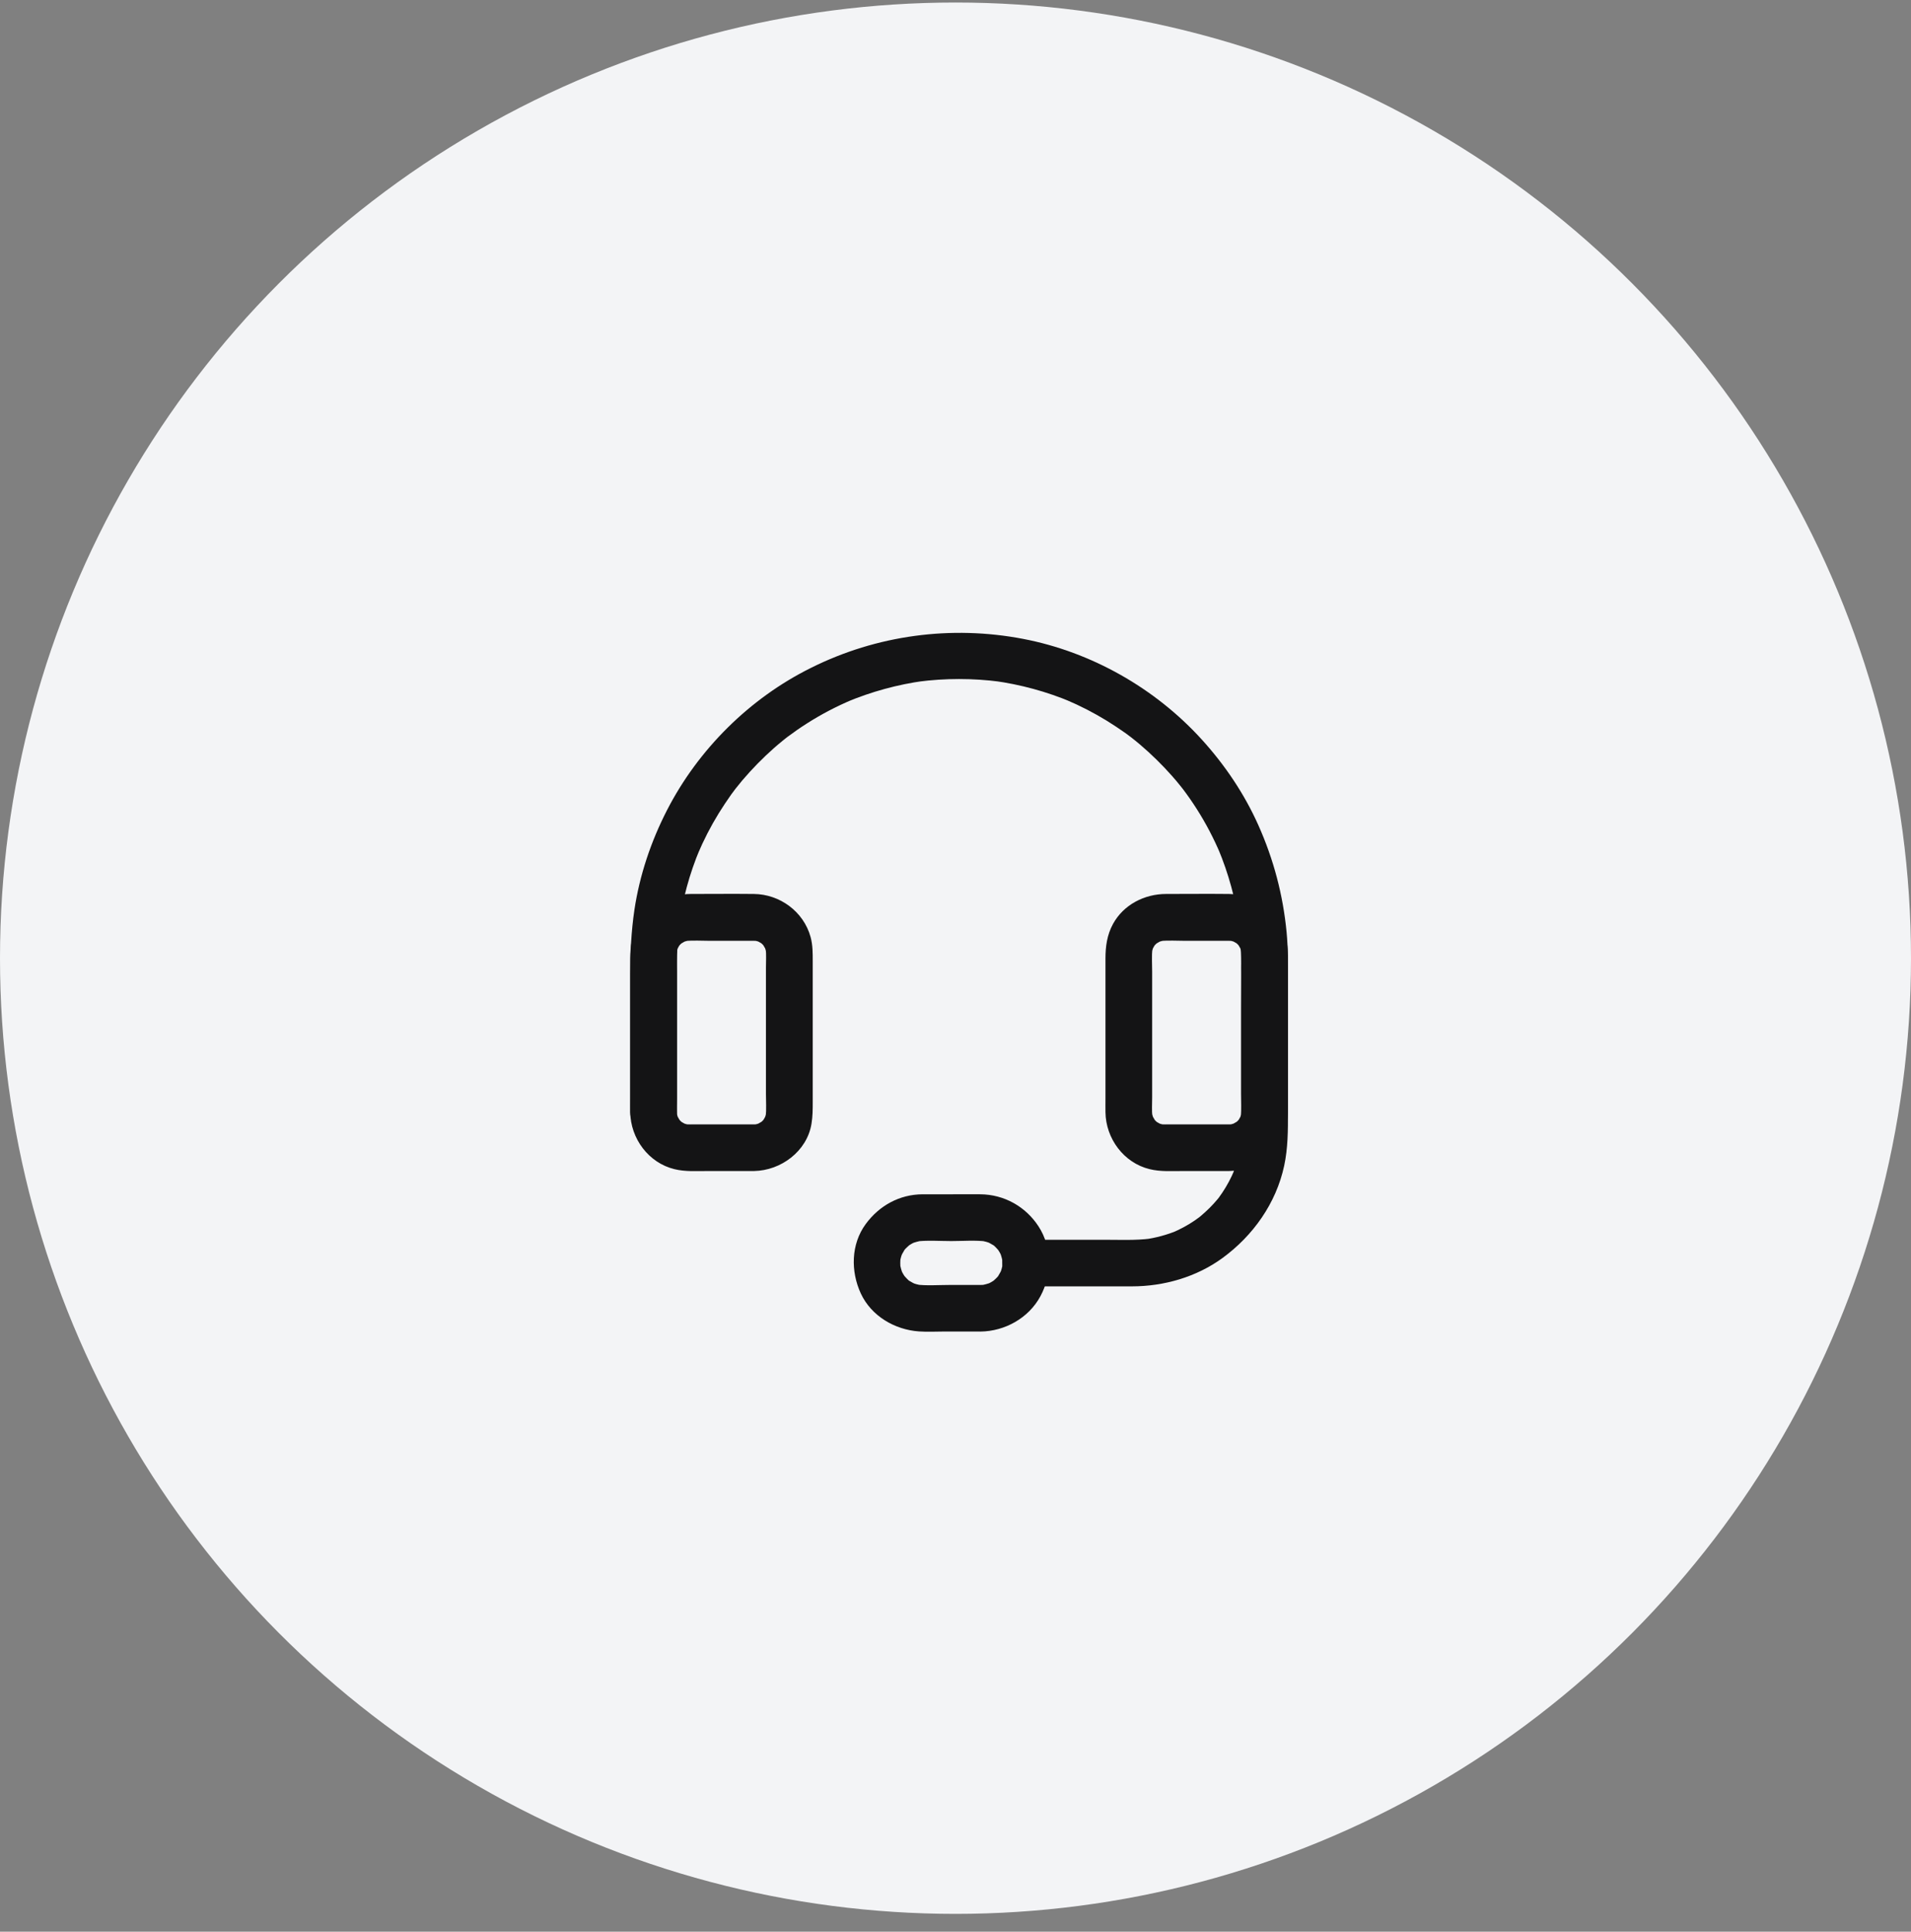 <svg width="94" height="95" viewBox="0 0 94 95" fill="none" xmlns="http://www.w3.org/2000/svg">
<rect x="0" y="0" width="94" height="95" fill="#808080" stroke="none"/>
<circle cx="47" cy="47.124" r="47" fill="#F3F4F6"/>
<path d="M33.296 54.701V51.633V47.56C33.296 46.788 33.331 46.02 33.43 45.256C33.415 45.359 33.403 45.459 33.388 45.562C33.568 44.248 33.915 42.964 34.431 41.741L34.316 42.016C34.611 41.317 34.958 40.641 35.356 39.995C35.551 39.682 35.753 39.376 35.967 39.074C36.024 38.994 36.086 38.914 36.147 38.833C36.166 38.807 36.189 38.78 36.208 38.753C36.33 38.589 36.024 38.986 36.15 38.826C36.269 38.677 36.391 38.524 36.513 38.379C36.995 37.813 37.514 37.282 38.072 36.789C38.21 36.667 38.351 36.549 38.492 36.434C38.557 36.38 38.622 36.331 38.687 36.277C38.752 36.224 38.917 36.105 38.615 36.335C38.657 36.304 38.695 36.273 38.733 36.243C39.043 36.01 39.356 35.792 39.681 35.586C40.391 35.131 41.14 34.741 41.916 34.413C41.824 34.451 41.733 34.489 41.641 34.527C42.863 34.016 44.147 33.664 45.462 33.484C45.358 33.5 45.259 33.511 45.156 33.526C46.493 33.351 47.853 33.351 49.191 33.526C49.087 33.511 48.988 33.5 48.885 33.484C50.199 33.664 51.483 34.012 52.706 34.527C52.614 34.489 52.522 34.451 52.431 34.413C53.13 34.707 53.806 35.055 54.452 35.452C54.765 35.647 55.071 35.849 55.373 36.063C55.453 36.121 55.533 36.182 55.614 36.243C55.64 36.262 55.667 36.285 55.694 36.304C55.858 36.426 55.461 36.121 55.621 36.247C55.77 36.365 55.923 36.487 56.068 36.61C56.634 37.091 57.165 37.611 57.658 38.169C57.78 38.306 57.898 38.447 58.013 38.589C58.066 38.654 58.116 38.719 58.169 38.784C58.223 38.849 58.342 39.013 58.112 38.711C58.143 38.753 58.173 38.791 58.204 38.83C58.437 39.139 58.655 39.452 58.861 39.777C59.316 40.488 59.706 41.237 60.034 42.012C59.996 41.921 59.958 41.829 59.919 41.737C60.431 42.96 60.783 44.244 60.962 45.558C60.947 45.455 60.936 45.355 60.92 45.252C61.108 46.662 61.054 48.091 61.054 49.513V54.732C61.054 55.32 61.073 55.916 60.997 56.505C61.012 56.401 61.024 56.302 61.039 56.199C60.962 56.764 60.813 57.311 60.596 57.838L60.71 57.563C60.55 57.945 60.355 58.308 60.126 58.652C60.065 58.743 60.004 58.831 59.939 58.919C59.828 59.072 60.122 58.69 59.996 58.847C59.965 58.885 59.935 58.923 59.9 58.965C59.774 59.118 59.637 59.267 59.495 59.408C59.354 59.55 59.205 59.683 59.052 59.813C59.014 59.844 58.976 59.878 58.934 59.909C58.777 60.039 59.174 59.733 59.006 59.852C58.926 59.909 58.842 59.97 58.762 60.027C58.414 60.264 58.04 60.463 57.654 60.627L57.929 60.513C57.402 60.73 56.855 60.879 56.29 60.956C56.393 60.94 56.492 60.929 56.595 60.914C55.839 61.009 55.059 60.971 54.299 60.971H51.197H50.456C49.856 60.971 49.282 61.498 49.309 62.117C49.336 62.74 49.814 63.263 50.456 63.263H55.671C57.253 63.263 58.85 62.805 60.133 61.869C61.643 60.765 62.77 59.175 63.167 57.334C63.354 56.462 63.354 55.599 63.354 54.716V51.472V48.229C63.354 47.43 63.362 46.635 63.286 45.841C63.11 44.011 62.648 42.264 61.899 40.587C61.211 39.044 60.252 37.622 59.117 36.373C56.825 33.847 53.68 32.063 50.33 31.421C46.788 30.741 43.119 31.234 39.891 32.846C36.876 34.34 34.343 36.854 32.807 39.849C32.02 41.382 31.462 43.04 31.206 44.748C31.05 45.806 31 46.857 31 47.923V54.189V54.705C31 55.304 31.527 55.878 32.146 55.851C32.769 55.82 33.296 55.343 33.296 54.701L33.296 54.701Z" fill="#141415"/>
<path d="M60.463 55.297H57.59C57.41 55.297 57.231 55.305 57.051 55.286C57.154 55.301 57.254 55.313 57.357 55.328C57.204 55.309 57.055 55.271 56.914 55.214C57.005 55.252 57.097 55.29 57.189 55.328C57.086 55.286 56.998 55.233 56.902 55.179C56.696 55.065 57.097 55.355 56.956 55.225C56.917 55.191 56.883 55.16 56.845 55.126C56.81 55.091 56.776 55.053 56.745 55.015C56.612 54.87 56.898 55.248 56.807 55.087C56.745 54.984 56.688 54.889 56.642 54.778C56.681 54.87 56.719 54.961 56.757 55.053C56.7 54.908 56.661 54.763 56.642 54.61C56.658 54.713 56.669 54.812 56.684 54.915C56.65 54.606 56.673 54.289 56.673 53.979V52.073V47.778C56.673 47.404 56.646 47.018 56.684 46.647C56.669 46.75 56.658 46.85 56.642 46.953C56.661 46.8 56.7 46.651 56.757 46.51C56.719 46.601 56.681 46.693 56.642 46.785C56.684 46.682 56.738 46.594 56.791 46.498C56.906 46.292 56.616 46.693 56.745 46.552C56.78 46.514 56.81 46.479 56.845 46.441C56.879 46.407 56.917 46.372 56.956 46.342C57.101 46.208 56.723 46.494 56.883 46.403C56.986 46.342 57.082 46.284 57.193 46.238L56.917 46.353C57.063 46.296 57.208 46.258 57.361 46.238C57.258 46.254 57.158 46.265 57.055 46.281C57.468 46.238 57.892 46.269 58.304 46.269H60.123C60.306 46.269 60.49 46.261 60.673 46.281C60.57 46.265 60.471 46.254 60.368 46.238C60.52 46.258 60.669 46.296 60.811 46.353L60.536 46.238C60.639 46.281 60.727 46.334 60.822 46.388C61.029 46.502 60.627 46.212 60.769 46.342C60.807 46.376 60.841 46.407 60.88 46.441C60.914 46.475 60.948 46.514 60.979 46.552C61.113 46.697 60.826 46.319 60.918 46.479C60.979 46.582 61.036 46.678 61.082 46.789C61.044 46.697 61.006 46.605 60.968 46.514C61.025 46.659 61.063 46.804 61.082 46.957C61.067 46.854 61.055 46.754 61.04 46.651C61.074 46.961 61.051 47.278 61.051 47.587V49.494V53.788C61.051 54.163 61.078 54.549 61.04 54.919C61.055 54.816 61.067 54.717 61.082 54.614C61.063 54.766 61.025 54.915 60.968 55.057C61.006 54.965 61.044 54.873 61.082 54.782C61.04 54.885 60.987 54.973 60.933 55.068C60.819 55.275 61.109 54.873 60.979 55.015C60.944 55.053 60.914 55.087 60.88 55.126C60.845 55.16 60.807 55.194 60.769 55.225C60.624 55.359 61.002 55.072 60.841 55.164C60.738 55.225 60.643 55.282 60.532 55.328C60.624 55.29 60.715 55.252 60.807 55.214C60.662 55.271 60.517 55.309 60.364 55.328C60.467 55.313 60.566 55.301 60.669 55.286C60.605 55.294 60.536 55.297 60.463 55.297C59.863 55.305 59.29 55.817 59.317 56.444C59.344 57.059 59.821 57.601 60.463 57.59C61.789 57.571 63.073 56.616 63.291 55.267C63.352 54.896 63.352 54.552 63.352 54.182V50.682V47.285C63.352 46.88 63.355 46.483 63.248 46.086C62.905 44.832 61.736 43.977 60.452 43.965C59.42 43.954 58.389 43.965 57.361 43.965C56.298 43.965 55.267 44.489 54.747 45.44C54.457 45.971 54.377 46.54 54.377 47.133V50.357V53.998C54.377 54.231 54.373 54.465 54.377 54.698C54.392 55.989 55.275 57.189 56.547 57.498C57.086 57.632 57.666 57.59 58.217 57.59H60.1H60.467C61.067 57.59 61.64 57.063 61.613 56.444C61.583 55.825 61.105 55.297 60.463 55.297Z" fill="#141415"/>
<path d="M37.088 55.297H34.215C34.035 55.297 33.856 55.305 33.676 55.286C33.779 55.301 33.879 55.313 33.982 55.328C33.829 55.309 33.68 55.271 33.539 55.214C33.63 55.252 33.722 55.29 33.814 55.328C33.711 55.286 33.623 55.233 33.527 55.179C33.321 55.065 33.722 55.355 33.581 55.225C33.542 55.191 33.508 55.16 33.47 55.126C33.435 55.091 33.401 55.053 33.37 55.015C33.237 54.87 33.523 55.248 33.432 55.087C33.37 54.984 33.313 54.889 33.267 54.778L33.382 55.053C33.325 54.908 33.286 54.763 33.267 54.61C33.283 54.713 33.294 54.812 33.309 54.915C33.275 54.606 33.298 54.289 33.298 53.979V52.073V47.778C33.298 47.404 33.271 47.018 33.309 46.647C33.294 46.75 33.283 46.85 33.267 46.953C33.286 46.8 33.325 46.651 33.382 46.51L33.267 46.785C33.309 46.682 33.363 46.594 33.416 46.498C33.531 46.292 33.241 46.693 33.37 46.552C33.405 46.514 33.435 46.479 33.47 46.441C33.504 46.407 33.542 46.372 33.581 46.342C33.726 46.208 33.348 46.494 33.508 46.403C33.611 46.342 33.707 46.284 33.818 46.238L33.542 46.353C33.688 46.296 33.833 46.258 33.986 46.238C33.883 46.254 33.783 46.265 33.68 46.281C34.093 46.238 34.517 46.269 34.929 46.269H36.748C36.931 46.269 37.115 46.261 37.298 46.281C37.195 46.265 37.096 46.254 36.993 46.238C37.145 46.258 37.294 46.296 37.436 46.353L37.161 46.238C37.264 46.281 37.352 46.334 37.447 46.388C37.654 46.502 37.252 46.212 37.394 46.342C37.432 46.376 37.466 46.407 37.505 46.441C37.539 46.475 37.573 46.514 37.604 46.552C37.738 46.697 37.451 46.319 37.543 46.479C37.604 46.582 37.661 46.678 37.707 46.789L37.593 46.514C37.65 46.659 37.688 46.804 37.707 46.957C37.692 46.854 37.68 46.754 37.665 46.651C37.699 46.961 37.676 47.278 37.676 47.587V49.494V53.788C37.676 54.163 37.703 54.549 37.665 54.919C37.68 54.816 37.692 54.717 37.707 54.614C37.688 54.766 37.65 54.915 37.593 55.057L37.707 54.782C37.665 54.885 37.612 54.973 37.558 55.068C37.444 55.275 37.734 54.873 37.604 55.015C37.569 55.053 37.539 55.087 37.505 55.126C37.47 55.16 37.432 55.194 37.394 55.225C37.249 55.359 37.627 55.072 37.466 55.164C37.363 55.225 37.268 55.282 37.157 55.328C37.249 55.29 37.34 55.252 37.432 55.214C37.287 55.271 37.142 55.309 36.989 55.328C37.092 55.313 37.191 55.301 37.294 55.286C37.23 55.294 37.161 55.297 37.088 55.297C36.488 55.305 35.915 55.817 35.942 56.444C35.969 57.059 36.446 57.601 37.088 57.59C38.414 57.571 39.698 56.616 39.916 55.267C39.977 54.896 39.977 54.552 39.977 54.182V50.682V47.285C39.977 46.88 39.98 46.483 39.873 46.086C39.53 44.832 38.361 43.977 37.077 43.965C36.045 43.954 35.014 43.965 33.986 43.965C32.923 43.965 31.892 44.489 31.372 45.44C31.082 45.971 31.002 46.54 31.002 47.133V50.357V53.998C31.002 54.231 30.998 54.465 31.002 54.698C31.017 55.989 31.9 57.189 33.172 57.498C33.711 57.632 34.291 57.59 34.842 57.59H36.725H37.092C37.692 57.59 38.265 57.063 38.238 56.444C38.208 55.825 37.734 55.297 37.088 55.297Z" fill="#141415"/>
<path d="M48.227 63.194H46.68C46.145 63.194 45.58 63.24 45.045 63.171C45.148 63.186 45.247 63.198 45.35 63.213C45.163 63.186 44.984 63.137 44.812 63.064L45.087 63.179C44.965 63.125 44.846 63.064 44.731 62.992C44.705 62.972 44.678 62.953 44.647 62.934C44.514 62.846 44.766 63.018 44.762 63.022C44.751 63.03 44.605 62.881 44.598 62.873C44.552 62.827 44.51 62.774 44.464 62.728C44.376 62.644 44.617 62.946 44.552 62.843C44.533 62.816 44.514 62.789 44.495 62.762C44.414 62.644 44.349 62.518 44.296 62.388L44.41 62.663C44.342 62.487 44.292 62.308 44.261 62.124C44.277 62.227 44.288 62.327 44.303 62.43C44.277 62.22 44.277 62.01 44.303 61.799C44.288 61.903 44.277 62.002 44.261 62.105C44.288 61.918 44.338 61.738 44.41 61.566L44.296 61.841C44.349 61.719 44.41 61.601 44.483 61.486C44.502 61.459 44.521 61.433 44.54 61.402C44.628 61.268 44.456 61.52 44.453 61.517C44.445 61.505 44.594 61.36 44.602 61.352C44.647 61.306 44.701 61.264 44.747 61.219C44.831 61.131 44.529 61.371 44.632 61.306C44.659 61.287 44.686 61.268 44.712 61.249C44.831 61.169 44.957 61.104 45.087 61.05C44.995 61.089 44.903 61.127 44.812 61.165C44.987 61.096 45.167 61.047 45.35 61.016C45.247 61.031 45.148 61.043 45.045 61.058C45.614 60.986 46.218 61.035 46.795 61.035C47.368 61.035 47.971 60.982 48.545 61.058C48.441 61.043 48.342 61.031 48.239 61.016C48.426 61.043 48.606 61.093 48.778 61.165C48.686 61.127 48.594 61.089 48.503 61.05C48.625 61.104 48.743 61.165 48.858 61.238C48.885 61.257 48.911 61.276 48.942 61.295C49.076 61.383 48.824 61.211 48.827 61.207C48.839 61.2 48.984 61.349 48.992 61.356C49.038 61.402 49.08 61.456 49.125 61.501C49.213 61.585 48.972 61.284 49.038 61.387C49.057 61.413 49.076 61.44 49.095 61.467C49.175 61.585 49.24 61.712 49.294 61.841L49.179 61.566C49.248 61.742 49.297 61.922 49.328 62.105C49.313 62.002 49.301 61.903 49.286 61.799C49.313 62.01 49.313 62.22 49.286 62.43C49.301 62.327 49.313 62.227 49.328 62.124C49.301 62.311 49.251 62.491 49.179 62.663L49.294 62.388C49.24 62.51 49.179 62.629 49.106 62.743C49.087 62.77 49.068 62.797 49.049 62.827C48.961 62.961 49.133 62.709 49.137 62.713C49.144 62.724 48.995 62.869 48.988 62.877C48.942 62.923 48.889 62.965 48.843 63.011C48.759 63.099 49.06 62.858 48.957 62.923C48.931 62.942 48.904 62.961 48.877 62.98C48.759 63.06 48.633 63.125 48.503 63.179L48.778 63.064C48.602 63.133 48.422 63.182 48.239 63.213C48.342 63.198 48.441 63.186 48.545 63.171C48.438 63.186 48.334 63.194 48.227 63.194C47.627 63.202 47.054 63.717 47.081 64.34C47.108 64.955 47.586 65.494 48.227 65.486C49.431 65.471 50.6 64.822 51.177 63.748C51.75 62.693 51.75 61.341 51.089 60.321C50.455 59.339 49.389 58.743 48.22 58.735C47.765 58.731 47.307 58.735 46.852 58.735H45.389C44.246 58.739 43.253 59.289 42.584 60.198C41.855 61.192 41.839 62.525 42.343 63.614C42.859 64.722 44.009 65.395 45.201 65.479C45.629 65.509 46.065 65.483 46.493 65.483H48.124H48.227C48.827 65.483 49.401 64.955 49.374 64.336C49.347 63.717 48.869 63.194 48.227 63.194L48.227 63.194Z" fill="#141415"/>
</svg>

